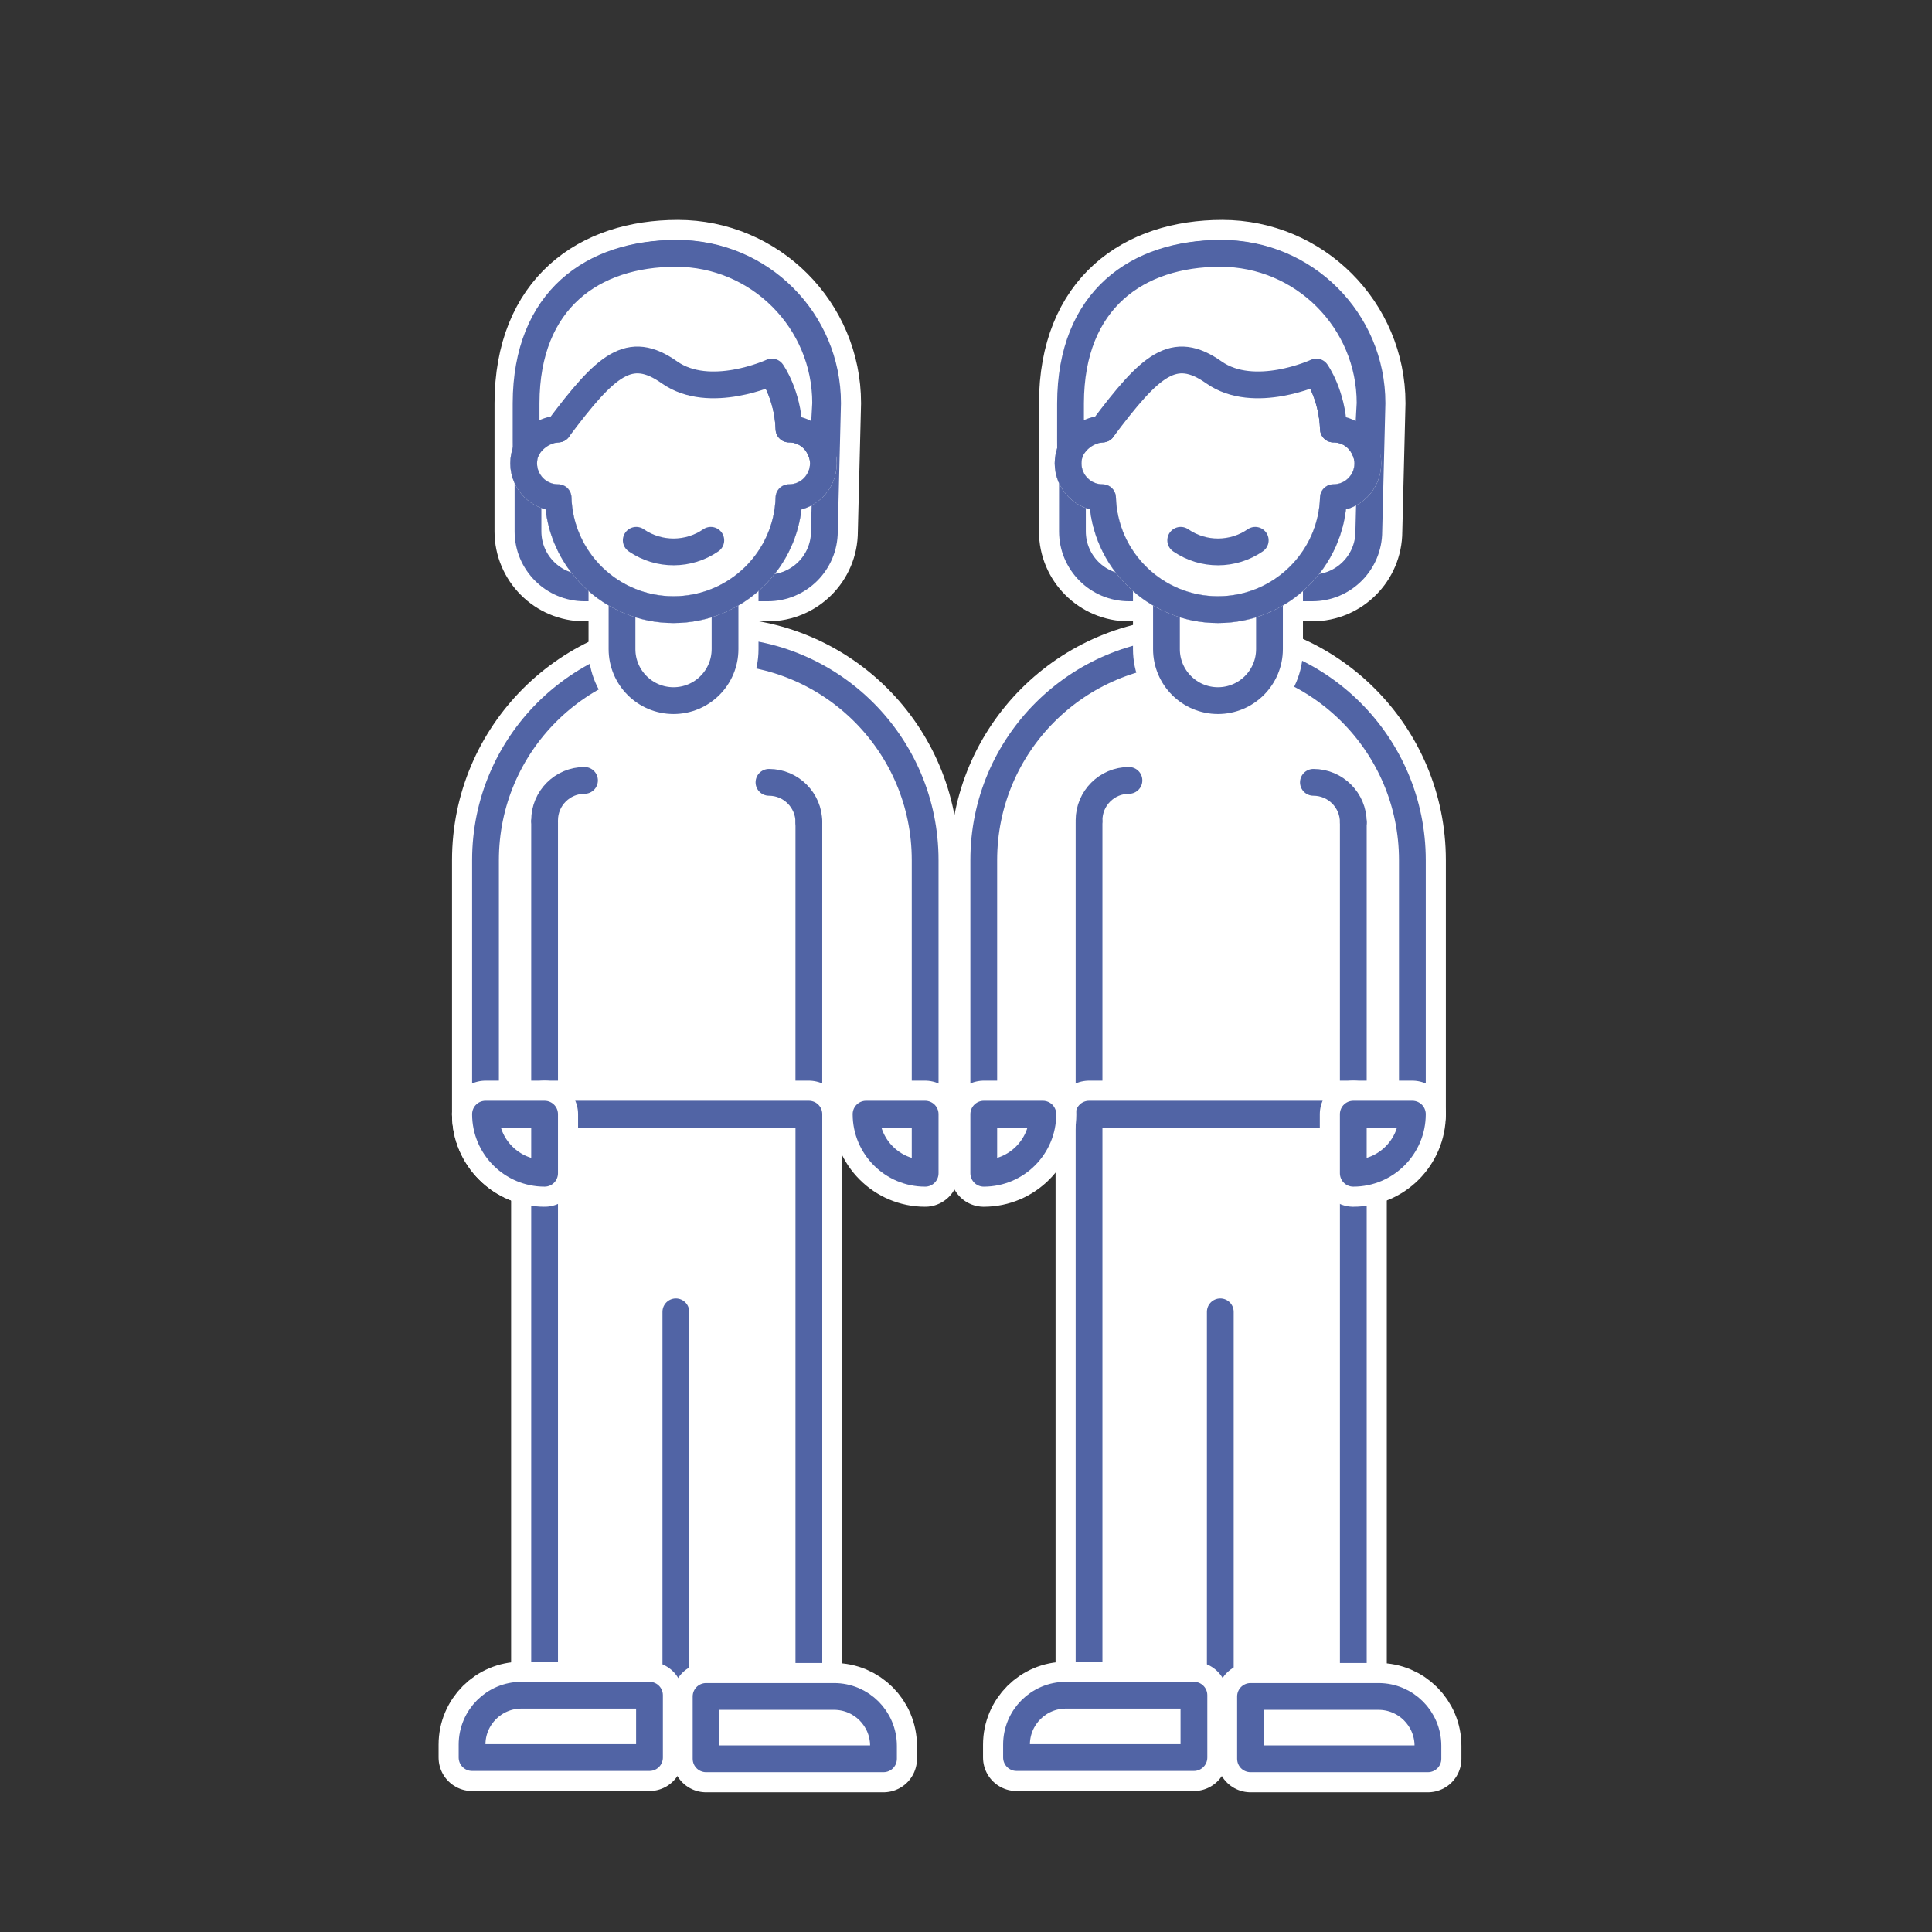 <?xml version="1.0" encoding="UTF-8" standalone="no"?>
<!DOCTYPE svg PUBLIC "-//W3C//DTD SVG 1.1//EN" "http://www.w3.org/Graphics/SVG/1.1/DTD/svg11.dtd">
<svg xmlns="http://www.w3.org/2000/svg" xmlns:xlink="http://www.w3.org/1999/xlink" xmlns:serif="http://www.serif.com/" width="100%" height="100%" viewBox="0 0 601 601" version="1.1" xml:space="preserve" style="fill-rule:evenodd;clip-rule:evenodd;stroke-linejoin:round;stroke-miterlimit:2;" xmlns:svg="http://www.w3.org/2000/svg">
    <rect x="0" y="0" width="601" height="601" fill="#333333" stroke="none"/>
    <rect id="Paar-ohne-Kind" serif:id="Paar ohne Kind" x="0.152" y="0.531" width="600" height="600" style="fill:none;"/>
    <path d="M425.808,165.286l0.994,-39.869c0,-25.716 -20.878,-46.594 -46.593,-46.594c-25.716,0 -46.519,14.304 -46.594,46.594c-0.012,5.17 -0.005,26.745 -0.005,39.869c0,9.71 7.87,17.581 17.58,17.581c16.376,0 40.662,0 57.038,0c9.709,0 17.58,-7.871 17.58,-17.581Z" style="fill:none;stroke:white;stroke-width:20.83px;"/>
    <path d="M425.808,165.286l0.994,-39.869c0,-25.716 -20.878,-46.594 -46.593,-46.594c-25.716,0 -46.519,14.304 -46.594,46.594c-0.012,5.17 -0.005,26.745 -0.005,39.869c0,9.71 7.87,17.581 17.58,17.581c16.376,0 40.662,0 57.038,0c9.709,0 17.58,-7.871 17.58,-17.581Z" style="fill:none;stroke:rgb(81,100,165);stroke-width:8.33px;stroke-linecap:round;stroke-miterlimit:1.5;"/>
    <path d="M306.024,267.569c0,-35.933 29.13,-65.062 65.062,-65.062l3.213,0c35.932,0 65.061,29.129 65.061,65.062l0,79.022l-133.336,0l0,-79.022Z" style="fill:white;"/>
    <path d="M306.024,267.569c0,-35.933 29.13,-65.062 65.062,-65.062l3.213,0c35.932,0 65.061,29.129 65.061,65.062l0,79.022l-133.336,0l0,-79.022Z" style="fill:none;stroke:white;stroke-width:20.83px;"/>
    <path d="M306.024,267.569c0,-35.933 29.13,-65.062 65.062,-65.062l3.213,0c35.932,0 65.061,29.129 65.061,65.062l0,79.022l-133.336,0l0,-79.022Z" style="fill:none;stroke:rgb(81,100,165);stroke-width:8.33px;stroke-linecap:round;stroke-miterlimit:1.5;"/>
    <path d="M394.904,170.146l-32.046,0l0,31.782l-0.001,0c0,8.841 7.185,16.019 16.023,16.019c8.839,0 16.023,-7.178 16.023,-16.019l0.001,0l0,-31.782Z" style="fill:white;"/>
    <path d="M394.904,170.146l-32.046,0l0,31.782l-0.001,0c0,8.841 7.185,16.019 16.023,16.019c8.839,0 16.023,-7.178 16.023,-16.019l0.001,0l0,-31.782Z" style="fill:none;stroke:white;stroke-width:20.83px;"/>
    <path d="M394.904,170.146l-32.046,0l0,31.782l-0.001,0c0,8.841 7.185,16.019 16.023,16.019c8.839,0 16.023,-7.178 16.023,-16.019l0.001,0l0,-31.782Z" style="fill:none;stroke:rgb(81,100,165);stroke-width:8.33px;"/>
    <g>
        <path d="M414.794,133.449c-0.581,-19.325 -16.45,-34.828 -35.912,-34.828c-19.459,0 -35.328,15.503 -35.912,34.828l-0.032,0c-5.895,0 -10.68,4.791 -10.68,10.685c0,5.894 4.785,10.685 10.68,10.685l0.032,0c0.584,19.325 16.453,34.827 35.912,34.827c19.462,0 35.331,-15.502 35.912,-34.827l0.032,0c5.895,0 10.677,-4.791 10.677,-10.685c0,-5.894 -4.782,-10.685 -10.677,-10.685l-0.032,0Z" style="fill:white;stroke:rgb(81,100,165);stroke-width:8.33px;"/>
        <path d="M414.794,133.449c-0.581,-19.325 -16.45,-34.828 -35.912,-34.828c-19.459,0 -35.328,15.503 -35.912,34.828l-0.032,0c-5.895,0 -10.68,4.791 -10.68,10.685c0,5.894 4.785,10.685 10.68,10.685l0.032,0c0.584,19.325 16.453,34.827 35.912,34.827c19.462,0 35.331,-15.502 35.912,-34.827l0.032,0c5.895,0 10.677,-4.791 10.677,-10.685c0,-5.894 -4.782,-10.685 -10.677,-10.685l-0.032,0Z" style="fill:none;stroke:white;stroke-width:8.33px;"/>
        <path d="M414.794,133.449c-0.581,-19.325 -16.45,-34.828 -35.912,-34.828c-19.459,0 -35.328,15.503 -35.912,34.828l-0.032,0c-5.895,0 -10.68,4.791 -10.68,10.685c0,5.894 4.785,10.685 10.68,10.685l0.032,0c0.584,19.325 16.453,34.827 35.912,34.827c19.462,0 35.331,-15.502 35.912,-34.827l0.032,0c5.895,0 10.677,-4.791 10.677,-10.685c0,-5.894 -4.782,-10.685 -10.677,-10.685l-0.032,0Z" style="fill:none;stroke:rgb(81,100,165);stroke-width:8.33px;stroke-linecap:round;stroke-miterlimit:1.5;"/>
    </g>
    <g>
        <path d="M390.478,168.072l0,0.001c-6.934,4.777 -16.091,4.813 -23.061,0.089c-0.086,-0.059 -0.129,-0.09 -0.129,-0.09" style="fill:none;stroke:rgb(81,100,165);stroke-width:8.33px;stroke-linecap:round;stroke-miterlimit:1.5;"/>
    </g>
    <path d="M420.985,255.785l-0.007,112.081" style="fill:none;stroke:rgb(81,100,165);stroke-width:8.33px;stroke-linecap:round;stroke-miterlimit:1.5;"/>
    <path d="M338.774,255.785l0,112.081" style="fill:none;stroke:rgb(81,100,165);stroke-width:8.33px;stroke-linecap:round;stroke-miterlimit:1.5;"/>
    <path d="M420.985,255.785c0,-6.851 -5.562,-12.414 -12.413,-12.414" style="fill:none;stroke:rgb(81,100,165);stroke-width:8.33px;stroke-linecap:round;stroke-miterlimit:1.5;"/>
    <path d="M338.774,255.181c0,-6.851 5.562,-12.413 12.414,-12.413" style="fill:none;stroke:rgb(81,100,165);stroke-width:8.33px;stroke-linecap:round;stroke-miterlimit:1.5;"/>
    <rect x="338.774" y="346.591" width="82.211" height="180.753" style="fill:white;"/>
    <rect x="338.774" y="346.591" width="82.211" height="180.753" style="fill:none;stroke:white;stroke-width:20.83px;"/>
    <rect x="338.774" y="346.591" width="82.211" height="180.753" style="fill:none;stroke:rgb(81,100,165);stroke-width:8.33px;stroke-linecap:round;stroke-miterlimit:1.5;"/>
    <path d="M420.978,364.974c10.145,0 18.382,-8.237 18.382,-18.383l-18.382,0l0,18.383" style="fill:white;"/>
    <path d="M420.978,364.974c10.145,0 18.382,-8.237 18.382,-18.383l-18.382,0l0,18.383" style="fill:none;stroke:white;stroke-width:20.83px;stroke-linecap:round;"/>
    <path d="M420.978,364.974c10.145,0 18.382,-8.237 18.382,-18.383l-18.382,0l0,18.383" style="fill:none;stroke:rgb(81,100,165);stroke-width:8.33px;stroke-linecap:round;stroke-miterlimit:1.5;"/>
    <path d="M169.41,364.974c-10.146,0 -18.383,-8.237 -18.383,-18.383l18.383,0l0,18.383" style="fill:white;"/>
    <path d="M169.41,364.974c-10.146,0 -18.383,-8.237 -18.383,-18.383l18.383,0l0,18.383" style="fill:none;stroke:white;stroke-width:20.83px;stroke-linecap:round;"/>
    <path d="M169.41,364.974c-10.146,0 -18.383,-8.237 -18.383,-18.383l18.383,0l0,18.383" style="fill:none;stroke:rgb(81,100,165);stroke-width:8.33px;stroke-linecap:round;stroke-miterlimit:1.5;"/>
    <path d="M379.606,408.092l0,119.856" style="fill:none;stroke:rgb(81,100,165);stroke-width:8.33px;stroke-linecap:round;stroke-miterlimit:1.5;"/>
    <path d="M371.403,527.344l-39.823,0c-8.488,0 -15.368,6.881 -15.368,15.368c0,2.357 0,4.024 0,4.024l55.191,0l0,-19.392Z" style="fill:white;"/>
    <path d="M371.403,527.344l-39.823,0c-8.488,0 -15.368,6.881 -15.368,15.368c0,2.357 0,4.024 0,4.024l55.191,0l0,-19.392Z" style="fill:none;stroke:white;stroke-width:20.83px;"/>
    <path d="M371.403,527.344l-39.823,0c-8.488,0 -15.368,6.881 -15.368,15.368c0,2.357 0,4.024 0,4.024l55.191,0l0,-19.392Z" style="fill:none;stroke:rgb(81,100,165);stroke-width:8.33px;stroke-linecap:round;stroke-miterlimit:1.5;"/>
    <path d="M444.198,543.1c0,-8.487 -6.88,-15.368 -15.368,-15.368c-16.331,0 -39.823,0 -39.823,0l0,19.392l55.191,0l0,-4.024Z" style="fill:white;"/>
    <path d="M444.198,543.1c0,-8.487 -6.88,-15.368 -15.368,-15.368c-16.331,0 -39.823,0 -39.823,0l0,19.392l55.191,0l0,-4.024Z" style="fill:none;stroke:white;stroke-width:20.83px;"/>
    <path d="M444.198,543.1c0,-8.487 -6.88,-15.368 -15.368,-15.368c-16.331,0 -39.823,0 -39.823,0l0,19.392l55.191,0l0,-4.024Z" style="fill:none;stroke:rgb(81,100,165);stroke-width:8.33px;stroke-linecap:round;stroke-miterlimit:1.5;"/>
    <path d="M425.288,141.992l0.916,-16.575c0,-25.716 -20.878,-46.594 -46.594,-46.594c-25.716,0 -46.518,14.304 -46.594,46.594c-0.026,10.964 0.011,14.732 0.011,14.732c0,0 0.055,-0.103 0.15,-0.281c1.953,-3.672 5.646,-6.093 9.792,-6.419c0.001,0 0.001,0 0.001,0c14.998,-19.986 22.144,-26.42 34.652,-17.606c12.508,8.814 31.867,-0.112 31.867,-0.112c0,0 4.921,6.919 5.337,17.718c0,0 7.886,-0.514 10.463,8.549" style="fill:white;"/>
    <path d="M425.288,141.992l0.916,-16.575c0,-25.716 -20.878,-46.594 -46.594,-46.594c-25.716,0 -46.518,14.304 -46.594,46.594c-0.026,10.964 0.011,14.732 0.011,14.732c0,0 0.055,-0.103 0.15,-0.281c1.953,-3.672 5.646,-6.093 9.792,-6.419c0.001,0 0.001,0 0.001,0c14.998,-19.986 22.144,-26.42 34.652,-17.606c12.508,8.814 31.867,-0.112 31.867,-0.112c0,0 4.921,6.919 5.337,17.718c0,0 7.886,-0.514 10.463,8.549" style="fill:none;stroke:rgb(81,100,165);stroke-width:8.33px;stroke-linecap:round;stroke-miterlimit:1.5;"/>
    <path d="M256.444,165.286l0.994,-39.869c0,-25.716 -20.878,-46.594 -46.594,-46.594c-25.716,0 -46.518,14.304 -46.594,46.594c-0.012,5.17 -0.005,26.745 -0.005,39.869c0,9.71 7.871,17.581 17.58,17.581c16.377,0 40.662,0 57.039,0c9.709,0 17.58,-7.871 17.58,-17.581Z" style="fill:none;stroke:white;stroke-width:20.83px;"/>
    <path d="M256.444,165.286l0.994,-39.869c0,-25.716 -20.878,-46.594 -46.594,-46.594c-25.716,0 -46.518,14.304 -46.594,46.594c-0.012,5.17 -0.005,26.745 -0.005,39.869c0,9.71 7.871,17.581 17.58,17.581c16.377,0 40.662,0 57.039,0c9.709,0 17.58,-7.871 17.58,-17.581Z" style="fill:none;stroke:rgb(81,100,165);stroke-width:8.33px;stroke-linecap:round;stroke-miterlimit:1.5;"/>
    <g>
        <g>
            <path d="M151.027,267.569c0,-35.933 29.129,-65.062 65.062,-65.062c2.212,0 4.429,0 6.641,0c35.933,0 65.062,29.129 65.062,65.062c0,38.19 0,79.022 0,79.022l-136.765,0l0,-79.022Z" style="fill:white;"/>
            <path d="M151.027,267.569c0,-35.933 29.129,-65.062 65.062,-65.062c2.212,0 4.429,0 6.641,0c35.933,0 65.062,29.129 65.062,65.062c0,38.19 0,79.022 0,79.022l-136.765,0l0,-79.022Z" style="fill:none;stroke:white;stroke-width:20.83px;"/>
            <path d="M151.027,267.569c0,-35.933 29.129,-65.062 65.062,-65.062c2.212,0 4.429,0 6.641,0c35.933,0 65.062,29.129 65.062,65.062c0,38.19 0,79.022 0,79.022l-136.765,0l0,-79.022Z" style="fill:none;stroke:rgb(81,100,165);stroke-width:8.33px;stroke-linecap:round;stroke-miterlimit:1.5;"/>
            <path d="M225.54,170.146l-32.046,0l0,31.782l-0.001,0c0,8.841 7.184,16.019 16.023,16.019c8.839,0 16.023,-7.178 16.023,-16.019l0.001,0l0,-31.782Z" style="fill:white;"/>
            <path d="M225.54,170.146l-32.046,0l0,31.782l-0.001,0c0,8.841 7.184,16.019 16.023,16.019c8.839,0 16.023,-7.178 16.023,-16.019l0.001,0l0,-31.782Z" style="fill:none;stroke:white;stroke-width:20.83px;"/>
            <path d="M225.54,170.146l-32.046,0l0,31.782l-0.001,0c0,8.841 7.184,16.019 16.023,16.019c8.839,0 16.023,-7.178 16.023,-16.019l0.001,0l0,-31.782Z" style="fill:none;stroke:rgb(81,100,165);stroke-width:8.33px;"/>
            <g>
                <path d="M245.43,133.449c-0.582,-19.325 -16.45,-34.828 -35.912,-34.828c-19.46,0 -35.328,15.503 -35.912,34.828l-0.033,0c-5.894,0 -10.679,4.791 -10.679,10.685c0,5.894 4.785,10.685 10.679,10.685l0.033,0c0.584,19.325 16.452,34.827 35.912,34.827c19.462,0 35.33,-15.502 35.912,-34.827l0.032,0c5.894,0 10.677,-4.791 10.677,-10.685c0,-5.894 -4.783,-10.685 -10.677,-10.685l-0.032,0Z" style="fill:white;stroke:rgb(81,100,165);stroke-width:8.33px;"/>
                <path d="M245.43,133.449c-0.582,-19.325 -16.45,-34.828 -35.912,-34.828c-19.46,0 -35.328,15.503 -35.912,34.828l-0.033,0c-5.894,0 -10.679,4.791 -10.679,10.685c0,5.894 4.785,10.685 10.679,10.685l0.033,0c0.584,19.325 16.452,34.827 35.912,34.827c19.462,0 35.33,-15.502 35.912,-34.827l0.032,0c5.894,0 10.677,-4.791 10.677,-10.685c0,-5.894 -4.783,-10.685 -10.677,-10.685l-0.032,0Z" style="fill:none;stroke:white;stroke-width:8.33px;"/>
                <path d="M245.43,133.449c-0.582,-19.325 -16.45,-34.828 -35.912,-34.828c-19.46,0 -35.328,15.503 -35.912,34.828l-0.033,0c-5.894,0 -10.679,4.791 -10.679,10.685c0,5.894 4.785,10.685 10.679,10.685l0.033,0c0.584,19.325 16.452,34.827 35.912,34.827c19.462,0 35.33,-15.502 35.912,-34.827l0.032,0c5.894,0 10.677,-4.791 10.677,-10.685c0,-5.894 -4.783,-10.685 -10.677,-10.685l-0.032,0Z" style="fill:none;stroke:rgb(81,100,165);stroke-width:8.33px;stroke-linecap:round;stroke-miterlimit:1.5;"/>
            </g>
            <g>
                <path d="M221.114,168.072l0,0.001c-6.934,4.777 -16.092,4.813 -23.062,0.089c-0.086,-0.059 -0.128,-0.09 -0.128,-0.09" style="fill:none;stroke:rgb(81,100,165);stroke-width:8.33px;stroke-linecap:round;stroke-miterlimit:1.5;"/>
            </g>
            <path d="M251.621,255.785l-0.008,112.081" style="fill:none;stroke:rgb(81,100,165);stroke-width:8.33px;stroke-linecap:round;stroke-miterlimit:1.5;"/>
            <path d="M169.41,255.785l0,112.081" style="fill:none;stroke:rgb(81,100,165);stroke-width:8.33px;stroke-linecap:round;stroke-miterlimit:1.5;"/>
            <path d="M251.621,255.785c0,-6.851 -5.563,-12.414 -12.414,-12.414" style="fill:none;stroke:rgb(81,100,165);stroke-width:8.33px;stroke-linecap:round;stroke-miterlimit:1.5;"/>
            <path d="M169.41,255.181c0,-6.851 5.562,-12.413 12.413,-12.413" style="fill:none;stroke:rgb(81,100,165);stroke-width:8.33px;stroke-linecap:round;stroke-miterlimit:1.5;"/>
            <rect x="169.41" y="346.591" width="82.211" height="180.753" style="fill:white;"/>
            <rect x="169.41" y="346.591" width="82.211" height="180.753" style="fill:none;stroke:white;stroke-width:20.83px;"/>
            <rect x="169.41" y="346.591" width="82.211" height="180.753" style="fill:none;stroke:rgb(81,100,165);stroke-width:8.33px;stroke-linecap:round;stroke-miterlimit:1.5;"/>
            <path d="M210.241,408.092l0,119.856" style="fill:none;stroke:rgb(81,100,165);stroke-width:8.33px;stroke-linecap:round;stroke-miterlimit:1.5;"/>
            <path d="M202.039,527.344l-39.824,0c-8.487,0 -15.368,6.881 -15.368,15.368c0,2.357 0,4.024 0,4.024l55.192,0l0,-19.392Z" style="fill:white;"/>
            <path d="M202.039,527.344l-39.824,0c-8.487,0 -15.368,6.881 -15.368,15.368c0,2.357 0,4.024 0,4.024l55.192,0l0,-19.392Z" style="fill:none;stroke:white;stroke-width:20.83px;"/>
            <path d="M202.039,527.344l-39.824,0c-8.487,0 -15.368,6.881 -15.368,15.368c0,2.357 0,4.024 0,4.024l55.192,0l0,-19.392Z" style="fill:none;stroke:rgb(81,100,165);stroke-width:8.33px;stroke-linecap:round;stroke-miterlimit:1.5;"/>
            <path d="M274.834,543.1c0,-8.487 -6.881,-15.368 -15.368,-15.368c-16.331,0 -39.824,0 -39.824,0l0,19.392l55.192,0l0,-4.024Z" style="fill:white;"/>
            <path d="M274.834,543.1c0,-8.487 -6.881,-15.368 -15.368,-15.368c-16.331,0 -39.824,0 -39.824,0l0,19.392l55.192,0l0,-4.024Z" style="fill:none;stroke:white;stroke-width:20.83px;"/>
            <path d="M274.834,543.1c0,-8.487 -6.881,-15.368 -15.368,-15.368c-16.331,0 -39.824,0 -39.824,0l0,19.392l55.192,0l0,-4.024Z" style="fill:none;stroke:rgb(81,100,165);stroke-width:8.33px;stroke-linecap:round;stroke-miterlimit:1.5;"/>
        </g>
        <path d="M255.923,141.992l0.917,-16.575c0,-25.716 -20.878,-46.594 -46.594,-46.594c-25.716,0 -46.518,14.304 -46.594,46.594c-0.026,10.964 0.011,14.732 0.011,14.732c0,0 0.054,-0.103 0.149,-0.281c1.954,-3.672 5.647,-6.093 9.793,-6.419c0,0 0.001,0 0.001,0c14.997,-19.986 22.144,-26.42 34.652,-17.606c12.508,8.814 31.866,-0.112 31.866,-0.112c0,0 4.922,6.919 5.338,17.718c0,0 7.885,-0.514 10.463,8.549" style="fill:white;"/>
        <path d="M255.923,141.992l0.917,-16.575c0,-25.716 -20.878,-46.594 -46.594,-46.594c-25.716,0 -46.518,14.304 -46.594,46.594c-0.026,10.964 0.011,14.732 0.011,14.732c0,0 0.054,-0.103 0.149,-0.281c1.954,-3.672 5.647,-6.093 9.793,-6.419c0,0 0.001,0 0.001,0c14.997,-19.986 22.144,-26.42 34.652,-17.606c12.508,8.814 31.866,-0.112 31.866,-0.112c0,0 4.922,6.919 5.338,17.718c0,0 7.885,-0.514 10.463,8.549" style="fill:none;stroke:rgb(81,100,165);stroke-width:8.33px;stroke-linecap:round;stroke-miterlimit:1.5;"/>
    </g>
    <path d="M169.41,364.974c-10.146,0 -18.383,-8.237 -18.383,-18.383l18.383,0l0,18.383" style="fill:white;"/>
    <path d="M169.41,364.974c-10.146,0 -18.383,-8.237 -18.383,-18.383l18.383,0l0,18.383" style="fill:none;stroke:white;stroke-width:20.83px;stroke-linecap:round;"/>
    <path d="M169.41,364.974c-10.146,0 -18.383,-8.237 -18.383,-18.383l18.383,0l0,18.383" style="fill:none;stroke:rgb(81,100,165);stroke-width:8.33px;stroke-linecap:round;stroke-miterlimit:1.5;"/>
    <path d="M287.792,364.974c-10.146,0 -18.383,-8.237 -18.383,-18.383l18.383,0l0,18.383" style="fill:white;"/>
    <path d="M287.792,364.974c-10.146,0 -18.383,-8.237 -18.383,-18.383l18.383,0l0,18.383" style="fill:none;stroke:white;stroke-width:20.83px;stroke-linecap:round;"/>
    <path d="M287.792,364.974c-10.146,0 -18.383,-8.237 -18.383,-18.383l18.383,0l0,18.383" style="fill:none;stroke:rgb(81,100,165);stroke-width:8.33px;stroke-linecap:round;stroke-miterlimit:1.5;"/>
    <path d="M306.024,364.974c10.146,0 18.383,-8.237 18.383,-18.383l-18.383,0l0,18.383" style="fill:white;"/>
    <path d="M306.024,364.974c10.146,0 18.383,-8.237 18.383,-18.383l-18.383,0l0,18.383" style="fill:none;stroke:white;stroke-width:20.83px;stroke-linecap:round;"/>
    <path d="M306.024,364.974c10.146,0 18.383,-8.237 18.383,-18.383l-18.383,0l0,18.383" style="fill:none;stroke:rgb(81,100,165);stroke-width:8.33px;stroke-linecap:round;stroke-miterlimit:1.5;"/>
</svg>
